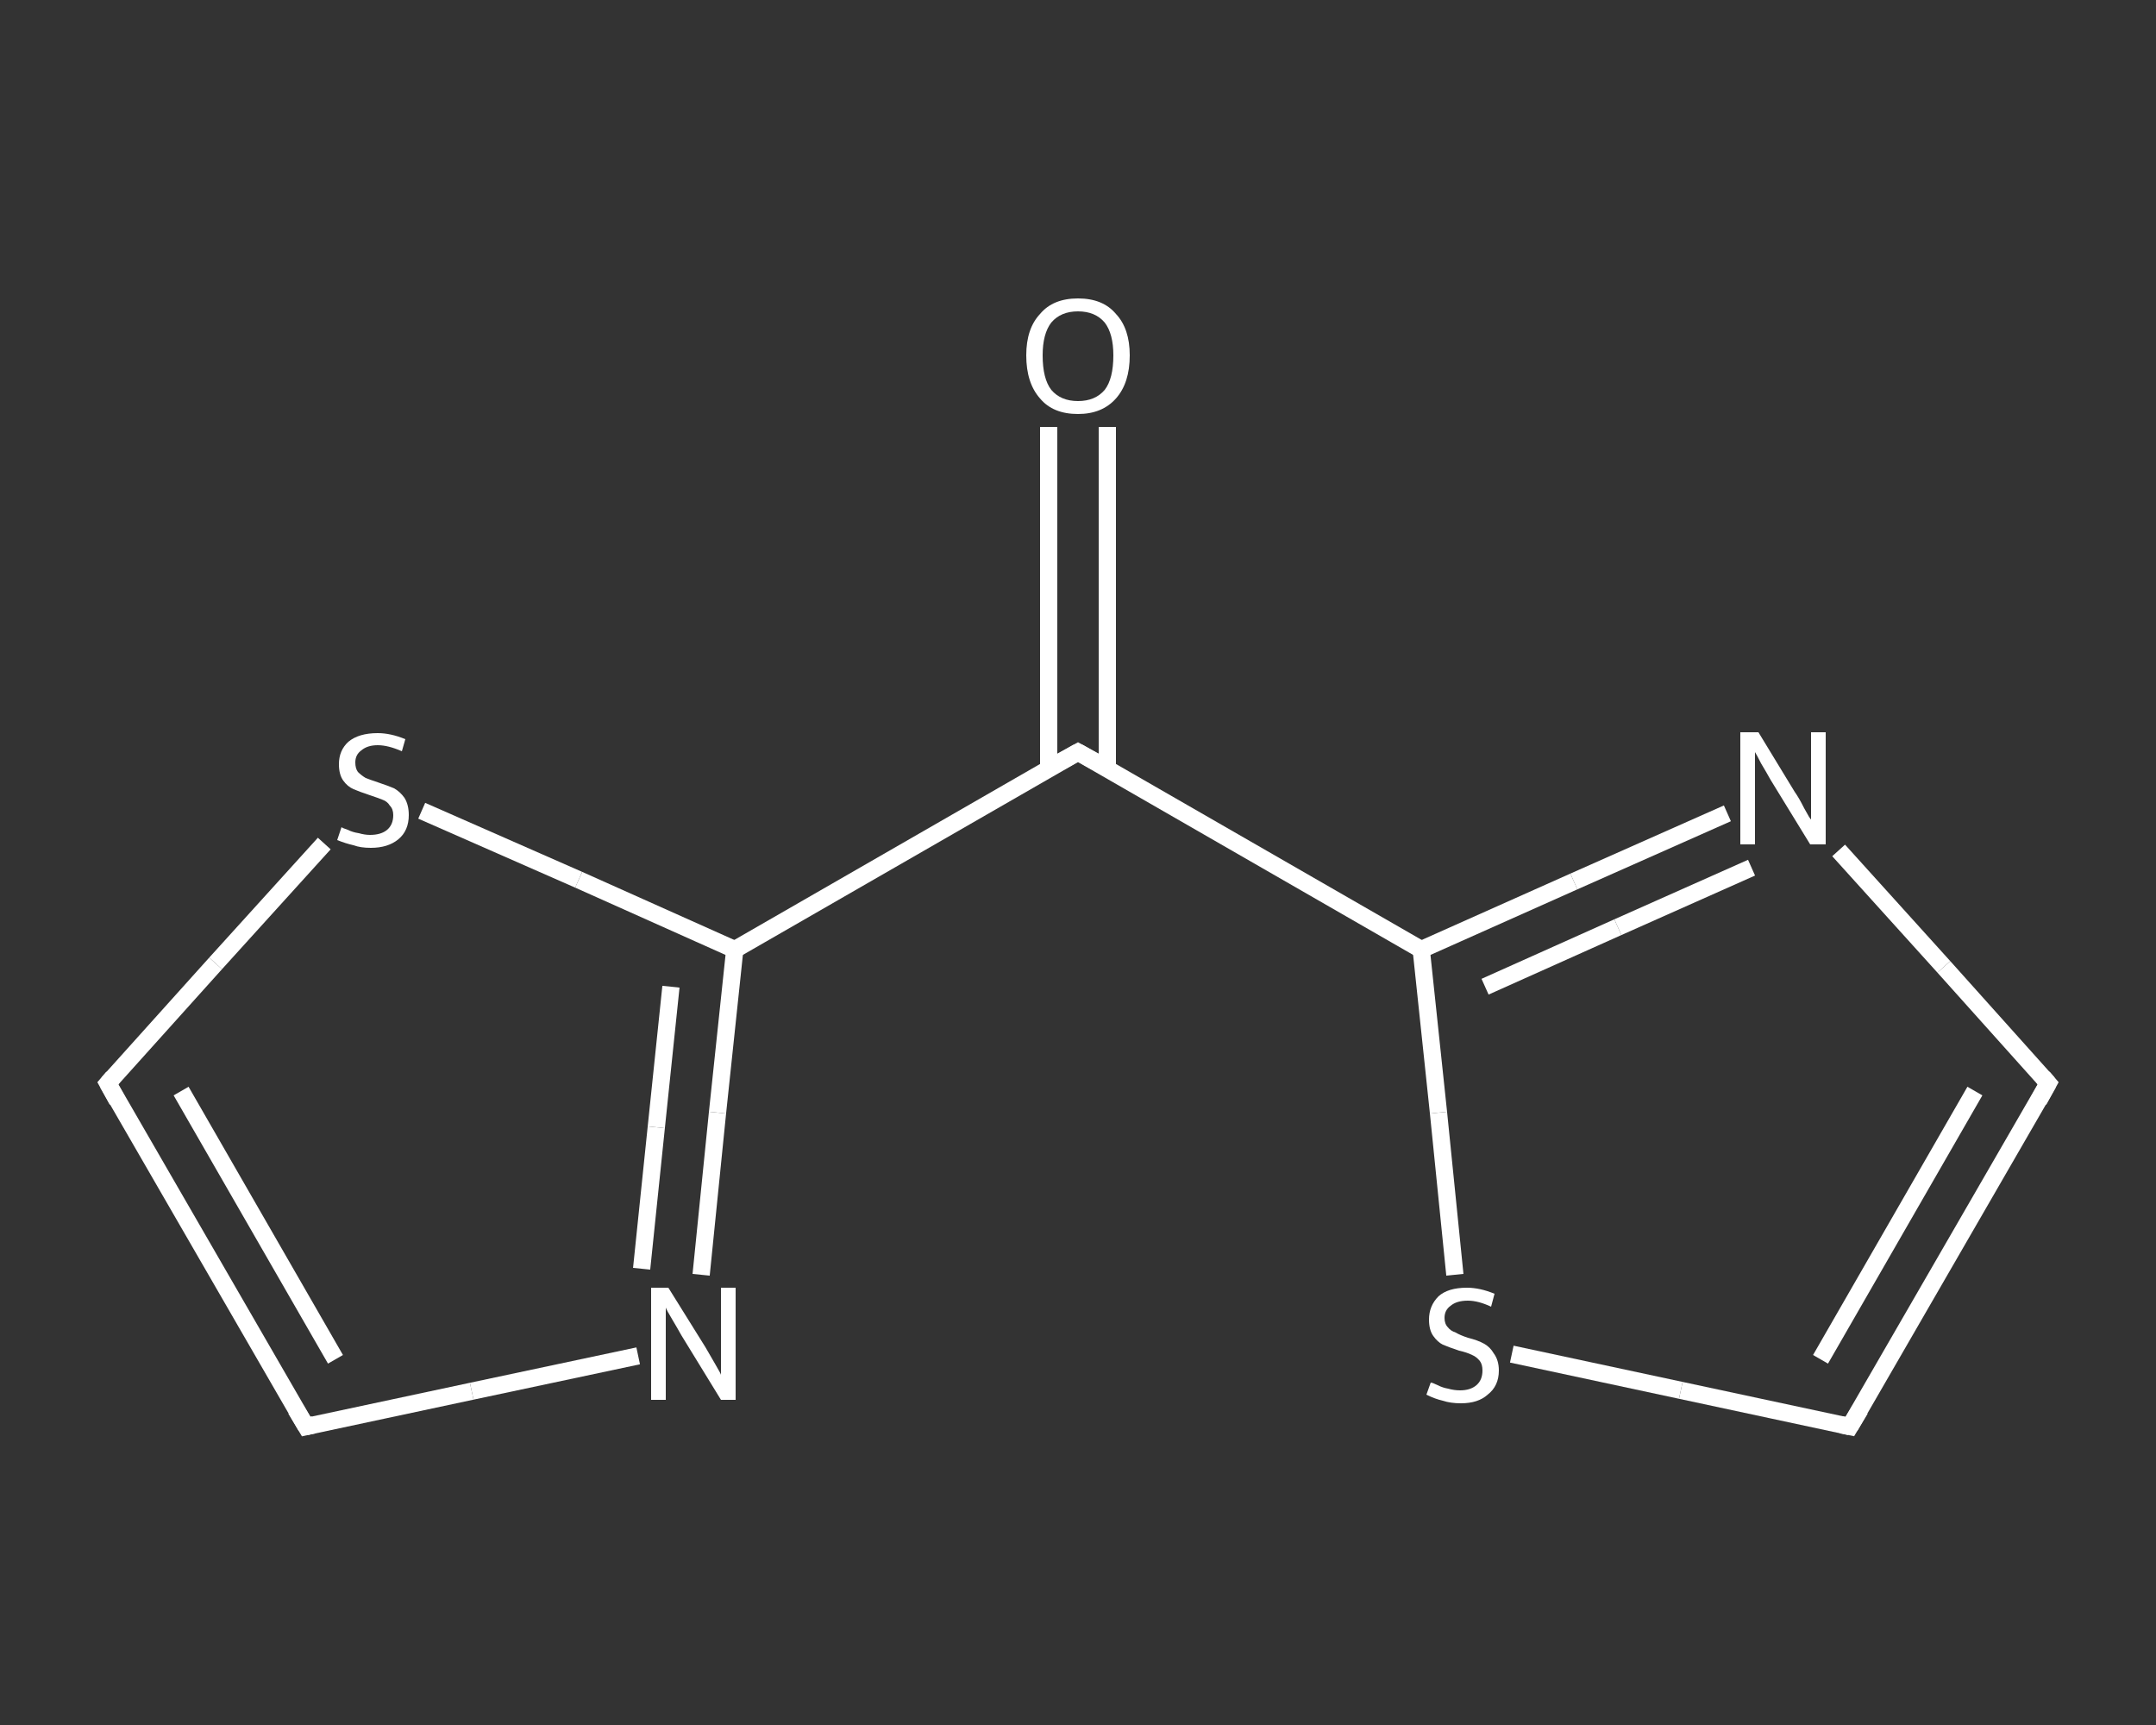 <?xml version='1.0' encoding='iso-8859-1'?>
<svg version='1.1' baseProfile='full'
              xmlns='http://www.w3.org/2000/svg'
                      xmlns:rdkit='http://www.rdkit.org/xml'
                      xmlns:xlink='http://www.w3.org/1999/xlink'
                  xml:space='preserve'
width='250px' height='200px' viewBox='0 0 250 200'>
<rect x="0" y="0" width="250" height="200" fill="#333333" stroke="none"/>
<!-- END OF HEADER -->
<rect style='opacity:1.0;fill:transparent;stroke:none' width='250.0' height='200.0' x='0.0' y='0.0'> </rect>
<path class='bond-0 atom-0 atom-1' d='M 128.4,49.5 L 128.4,69.3' style='fill:none;fill-rule:evenodd;stroke:#FFFFFF;stroke-width:2.0px;stroke-linecap:butt;stroke-linejoin:miter;stroke-opacity:1' />
<path class='bond-0 atom-0 atom-1' d='M 128.4,69.3 L 128.4,89.1' style='fill:none;fill-rule:evenodd;stroke:#FFFFFF;stroke-width:2.0px;stroke-linecap:butt;stroke-linejoin:miter;stroke-opacity:1' />
<path class='bond-0 atom-0 atom-1' d='M 121.6,49.5 L 121.6,69.3' style='fill:none;fill-rule:evenodd;stroke:#FFFFFF;stroke-width:2.0px;stroke-linecap:butt;stroke-linejoin:miter;stroke-opacity:1' />
<path class='bond-0 atom-0 atom-1' d='M 121.6,69.3 L 121.6,89.1' style='fill:none;fill-rule:evenodd;stroke:#FFFFFF;stroke-width:2.0px;stroke-linecap:butt;stroke-linejoin:miter;stroke-opacity:1' />
<path class='bond-1 atom-1 atom-2' d='M 125.0,87.2 L 85.2,110.1' style='fill:none;fill-rule:evenodd;stroke:#FFFFFF;stroke-width:2.0px;stroke-linecap:butt;stroke-linejoin:miter;stroke-opacity:1' />
<path class='bond-2 atom-2 atom-3' d='M 85.2,110.1 L 83.2,129.0' style='fill:none;fill-rule:evenodd;stroke:#FFFFFF;stroke-width:2.0px;stroke-linecap:butt;stroke-linejoin:miter;stroke-opacity:1' />
<path class='bond-2 atom-2 atom-3' d='M 83.2,129.0 L 81.3,147.8' style='fill:none;fill-rule:evenodd;stroke:#FFFFFF;stroke-width:2.0px;stroke-linecap:butt;stroke-linejoin:miter;stroke-opacity:1' />
<path class='bond-2 atom-2 atom-3' d='M 77.8,114.4 L 76.1,130.7' style='fill:none;fill-rule:evenodd;stroke:#FFFFFF;stroke-width:2.0px;stroke-linecap:butt;stroke-linejoin:miter;stroke-opacity:1' />
<path class='bond-2 atom-2 atom-3' d='M 76.1,130.7 L 74.4,147.1' style='fill:none;fill-rule:evenodd;stroke:#FFFFFF;stroke-width:2.0px;stroke-linecap:butt;stroke-linejoin:miter;stroke-opacity:1' />
<path class='bond-3 atom-3 atom-4' d='M 74.0,157.2 L 54.7,161.3' style='fill:none;fill-rule:evenodd;stroke:#FFFFFF;stroke-width:2.0px;stroke-linecap:butt;stroke-linejoin:miter;stroke-opacity:1' />
<path class='bond-3 atom-3 atom-4' d='M 54.7,161.3 L 35.5,165.4' style='fill:none;fill-rule:evenodd;stroke:#FFFFFF;stroke-width:2.0px;stroke-linecap:butt;stroke-linejoin:miter;stroke-opacity:1' />
<path class='bond-4 atom-4 atom-5' d='M 35.5,165.4 L 12.5,125.6' style='fill:none;fill-rule:evenodd;stroke:#FFFFFF;stroke-width:2.0px;stroke-linecap:butt;stroke-linejoin:miter;stroke-opacity:1' />
<path class='bond-4 atom-4 atom-5' d='M 38.9,157.6 L 21.0,126.5' style='fill:none;fill-rule:evenodd;stroke:#FFFFFF;stroke-width:2.0px;stroke-linecap:butt;stroke-linejoin:miter;stroke-opacity:1' />
<path class='bond-5 atom-5 atom-6' d='M 12.5,125.6 L 25.0,111.7' style='fill:none;fill-rule:evenodd;stroke:#FFFFFF;stroke-width:2.0px;stroke-linecap:butt;stroke-linejoin:miter;stroke-opacity:1' />
<path class='bond-5 atom-5 atom-6' d='M 25.0,111.7 L 37.6,97.8' style='fill:none;fill-rule:evenodd;stroke:#FFFFFF;stroke-width:2.0px;stroke-linecap:butt;stroke-linejoin:miter;stroke-opacity:1' />
<path class='bond-6 atom-1 atom-7' d='M 125.0,87.2 L 164.8,110.1' style='fill:none;fill-rule:evenodd;stroke:#FFFFFF;stroke-width:2.0px;stroke-linecap:butt;stroke-linejoin:miter;stroke-opacity:1' />
<path class='bond-7 atom-7 atom-8' d='M 164.8,110.1 L 182.5,102.2' style='fill:none;fill-rule:evenodd;stroke:#FFFFFF;stroke-width:2.0px;stroke-linecap:butt;stroke-linejoin:miter;stroke-opacity:1' />
<path class='bond-7 atom-7 atom-8' d='M 182.5,102.2 L 200.3,94.3' style='fill:none;fill-rule:evenodd;stroke:#FFFFFF;stroke-width:2.0px;stroke-linecap:butt;stroke-linejoin:miter;stroke-opacity:1' />
<path class='bond-7 atom-7 atom-8' d='M 172.2,114.4 L 187.6,107.5' style='fill:none;fill-rule:evenodd;stroke:#FFFFFF;stroke-width:2.0px;stroke-linecap:butt;stroke-linejoin:miter;stroke-opacity:1' />
<path class='bond-7 atom-7 atom-8' d='M 187.6,107.5 L 203.1,100.6' style='fill:none;fill-rule:evenodd;stroke:#FFFFFF;stroke-width:2.0px;stroke-linecap:butt;stroke-linejoin:miter;stroke-opacity:1' />
<path class='bond-8 atom-8 atom-9' d='M 213.2,98.6 L 225.4,112.1' style='fill:none;fill-rule:evenodd;stroke:#FFFFFF;stroke-width:2.0px;stroke-linecap:butt;stroke-linejoin:miter;stroke-opacity:1' />
<path class='bond-8 atom-8 atom-9' d='M 225.4,112.1 L 237.5,125.6' style='fill:none;fill-rule:evenodd;stroke:#FFFFFF;stroke-width:2.0px;stroke-linecap:butt;stroke-linejoin:miter;stroke-opacity:1' />
<path class='bond-9 atom-9 atom-10' d='M 237.5,125.6 L 214.5,165.4' style='fill:none;fill-rule:evenodd;stroke:#FFFFFF;stroke-width:2.0px;stroke-linecap:butt;stroke-linejoin:miter;stroke-opacity:1' />
<path class='bond-9 atom-9 atom-10' d='M 229.0,126.5 L 211.1,157.6' style='fill:none;fill-rule:evenodd;stroke:#FFFFFF;stroke-width:2.0px;stroke-linecap:butt;stroke-linejoin:miter;stroke-opacity:1' />
<path class='bond-10 atom-10 atom-11' d='M 214.5,165.4 L 194.9,161.2' style='fill:none;fill-rule:evenodd;stroke:#FFFFFF;stroke-width:2.0px;stroke-linecap:butt;stroke-linejoin:miter;stroke-opacity:1' />
<path class='bond-10 atom-10 atom-11' d='M 194.9,161.2 L 175.3,157.0' style='fill:none;fill-rule:evenodd;stroke:#FFFFFF;stroke-width:2.0px;stroke-linecap:butt;stroke-linejoin:miter;stroke-opacity:1' />
<path class='bond-11 atom-6 atom-2' d='M 48.9,94.0 L 67.1,102.0' style='fill:none;fill-rule:evenodd;stroke:#FFFFFF;stroke-width:2.0px;stroke-linecap:butt;stroke-linejoin:miter;stroke-opacity:1' />
<path class='bond-11 atom-6 atom-2' d='M 67.1,102.0 L 85.2,110.1' style='fill:none;fill-rule:evenodd;stroke:#FFFFFF;stroke-width:2.0px;stroke-linecap:butt;stroke-linejoin:miter;stroke-opacity:1' />
<path class='bond-12 atom-11 atom-7' d='M 168.7,147.8 L 166.8,129.0' style='fill:none;fill-rule:evenodd;stroke:#FFFFFF;stroke-width:2.0px;stroke-linecap:butt;stroke-linejoin:miter;stroke-opacity:1' />
<path class='bond-12 atom-11 atom-7' d='M 166.8,129.0 L 164.8,110.1' style='fill:none;fill-rule:evenodd;stroke:#FFFFFF;stroke-width:2.0px;stroke-linecap:butt;stroke-linejoin:miter;stroke-opacity:1' />
<path d='M 123.0,88.3 L 125.0,87.2 L 127.0,88.3' style='fill:none;stroke:#FFFFFF;stroke-width:2.0px;stroke-linecap:butt;stroke-linejoin:miter;stroke-opacity:1;' />
<path d='M 36.4,165.2 L 35.5,165.4 L 34.3,163.4' style='fill:none;stroke:#FFFFFF;stroke-width:2.0px;stroke-linecap:butt;stroke-linejoin:miter;stroke-opacity:1;' />
<path d='M 13.6,127.6 L 12.5,125.6 L 13.1,124.9' style='fill:none;stroke:#FFFFFF;stroke-width:2.0px;stroke-linecap:butt;stroke-linejoin:miter;stroke-opacity:1;' />
<path d='M 236.9,124.9 L 237.5,125.6 L 236.4,127.6' style='fill:none;stroke:#FFFFFF;stroke-width:2.0px;stroke-linecap:butt;stroke-linejoin:miter;stroke-opacity:1;' />
<path d='M 215.7,163.4 L 214.5,165.4 L 213.5,165.2' style='fill:none;stroke:#FFFFFF;stroke-width:2.0px;stroke-linecap:butt;stroke-linejoin:miter;stroke-opacity:1;' />
<path class='atom-0' d='M 119.0 41.2
Q 119.0 38.1, 120.6 36.4
Q 122.1 34.6, 125.0 34.6
Q 127.9 34.6, 129.4 36.4
Q 131.0 38.1, 131.0 41.2
Q 131.0 44.4, 129.4 46.2
Q 127.8 48.0, 125.0 48.0
Q 122.1 48.0, 120.6 46.2
Q 119.0 44.4, 119.0 41.2
M 125.0 46.5
Q 127.0 46.5, 128.1 45.2
Q 129.1 43.9, 129.1 41.2
Q 129.1 38.7, 128.1 37.4
Q 127.0 36.1, 125.0 36.1
Q 123.0 36.1, 121.9 37.4
Q 120.9 38.7, 120.9 41.2
Q 120.9 43.9, 121.9 45.2
Q 123.0 46.5, 125.0 46.5
' fill='#FFFFFF'/>
<path class='atom-3' d='M 77.5 149.3
L 81.8 156.2
Q 82.2 156.9, 82.9 158.1
Q 83.6 159.3, 83.6 159.4
L 83.6 149.3
L 85.3 149.3
L 85.3 162.3
L 83.6 162.3
L 79.0 154.8
Q 78.5 153.9, 77.9 152.9
Q 77.3 151.9, 77.2 151.6
L 77.2 162.3
L 75.5 162.3
L 75.5 149.3
L 77.5 149.3
' fill='#FFFFFF'/>
<path class='atom-6' d='M 39.6 95.9
Q 39.7 96.0, 40.3 96.2
Q 40.9 96.5, 41.6 96.6
Q 42.3 96.8, 42.9 96.8
Q 44.2 96.8, 44.9 96.2
Q 45.6 95.6, 45.6 94.5
Q 45.6 93.8, 45.2 93.4
Q 44.9 92.9, 44.3 92.7
Q 43.8 92.5, 42.9 92.2
Q 41.7 91.8, 41.0 91.5
Q 40.3 91.2, 39.8 90.5
Q 39.3 89.8, 39.3 88.6
Q 39.3 87.0, 40.4 86.0
Q 41.6 85.0, 43.8 85.0
Q 45.3 85.0, 47.0 85.7
L 46.6 87.1
Q 45.0 86.4, 43.8 86.4
Q 42.6 86.4, 41.9 87.0
Q 41.2 87.5, 41.2 88.4
Q 41.2 89.1, 41.5 89.5
Q 41.9 89.9, 42.4 90.2
Q 42.9 90.4, 43.8 90.7
Q 45.0 91.1, 45.7 91.4
Q 46.4 91.8, 46.9 92.5
Q 47.4 93.3, 47.4 94.5
Q 47.4 96.3, 46.2 97.3
Q 45.0 98.3, 43.0 98.3
Q 41.8 98.3, 41.0 98.0
Q 40.1 97.8, 39.1 97.4
L 39.6 95.9
' fill='#FFFFFF'/>
<path class='atom-8' d='M 203.9 84.9
L 208.1 91.8
Q 208.6 92.5, 209.2 93.7
Q 209.9 95.0, 210.0 95.0
L 210.0 84.9
L 211.7 84.9
L 211.7 97.9
L 209.9 97.9
L 205.3 90.4
Q 204.8 89.5, 204.2 88.5
Q 203.7 87.5, 203.5 87.2
L 203.5 97.9
L 201.8 97.9
L 201.8 84.9
L 203.9 84.9
' fill='#FFFFFF'/>
<path class='atom-11' d='M 165.9 160.3
Q 166.1 160.3, 166.7 160.6
Q 167.3 160.9, 167.9 161.0
Q 168.6 161.2, 169.3 161.2
Q 170.5 161.2, 171.2 160.6
Q 171.9 160.0, 171.9 158.9
Q 171.9 158.2, 171.6 157.8
Q 171.2 157.3, 170.7 157.1
Q 170.1 156.8, 169.2 156.6
Q 168.0 156.2, 167.3 155.9
Q 166.7 155.6, 166.2 154.9
Q 165.7 154.2, 165.7 153.0
Q 165.7 151.4, 166.8 150.3
Q 167.9 149.3, 170.1 149.3
Q 171.6 149.3, 173.3 150.0
L 172.9 151.5
Q 171.4 150.8, 170.2 150.8
Q 168.9 150.8, 168.2 151.4
Q 167.5 151.9, 167.5 152.8
Q 167.5 153.5, 167.9 153.9
Q 168.2 154.3, 168.8 154.5
Q 169.3 154.8, 170.2 155.1
Q 171.4 155.4, 172.1 155.8
Q 172.8 156.2, 173.2 156.9
Q 173.8 157.7, 173.8 158.9
Q 173.8 160.7, 172.5 161.7
Q 171.4 162.7, 169.4 162.7
Q 168.2 162.7, 167.3 162.4
Q 166.4 162.2, 165.4 161.7
L 165.9 160.3
' fill='#FFFFFF'/>
</svg>
